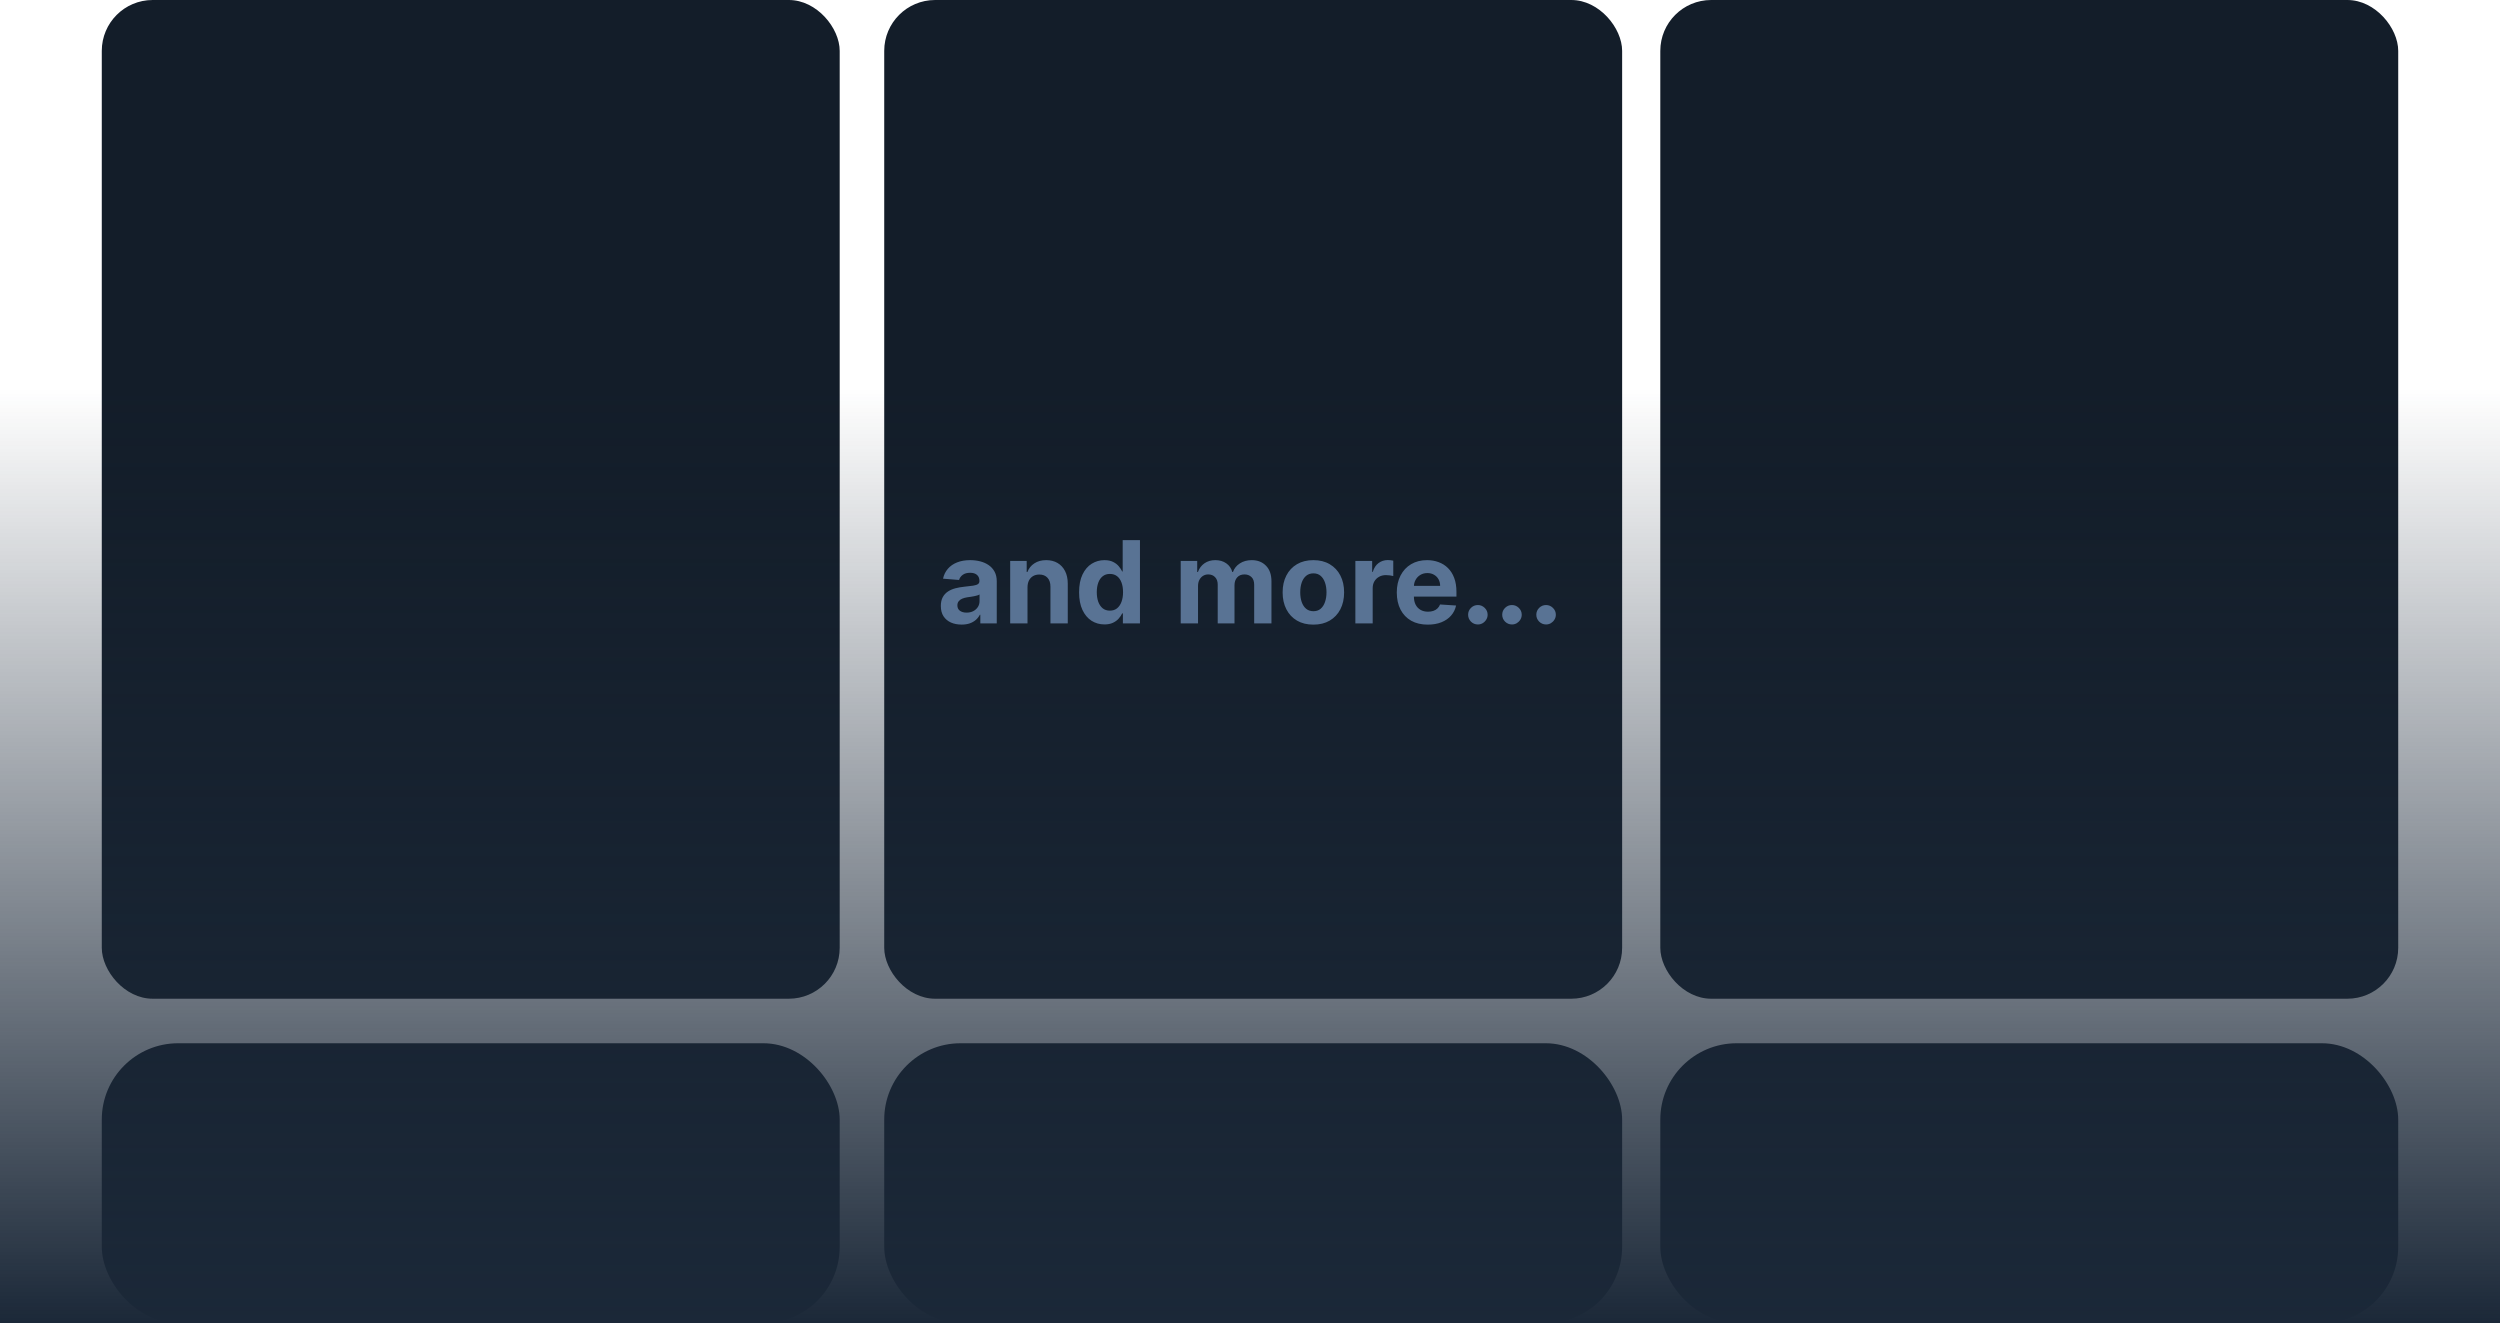 <svg fill="none" height="208" viewBox="0 0 393 208" width="393" xmlns="http://www.w3.org/2000/svg" xmlns:xlink="http://www.w3.org/1999/xlink"><linearGradient id="a" gradientUnits="userSpaceOnUse" x1="196.5" x2="196.5" y1="61" y2="208"><stop offset="0" stop-color="#1b2838" stop-opacity="0"/><stop offset="1" stop-color="#1b2838"/></linearGradient><g fill="#131d29"><rect height="157" rx="8" width="116" x="16"/><rect height="157" rx="8" width="116" x="139"/><rect height="157" rx="8" width="116" x="261"/><rect height="44" rx="12" width="116" x="16" y="164"/><rect height="44" rx="12" width="116" x="139" y="164"/><rect height="44" rx="12" width="116" x="261" y="164"/></g><path d="m0 61h393v147h-393z" fill="url(#a)"/><path d="m151.159 98.185c-.627 0-1.185-.109-1.675-.326-.49-.222-.878-.548-1.163-.978-.281-.435-.422-.976-.422-1.624 0-.545.1-1.004.3-1.374.201-.371.473-.669.818-.895.346-.226.738-.396 1.177-.511.443-.115.907-.196 1.393-.243.571-.06 1.031-.115 1.381-.166.349-.055.603-.136.76-.243.158-.107.237-.264.237-.473v-.038c0-.405-.128-.718-.384-.94-.251-.222-.609-.332-1.073-.332-.491 0-.88.109-1.17.326-.29.213-.482.481-.575.805l-2.519-.204c.128-.597.379-1.112.754-1.547.375-.439.859-.776 1.451-1.01.597-.239 1.287-.358 2.071-.358.546 0 1.068.064 1.566.192.503.128.949.326 1.336.595.392.269.701.614.927 1.036.226.418.339.918.339 1.502v6.622h-2.582v-1.361h-.077c-.158.307-.369.577-.633.812-.264.23-.582.411-.952.543-.371.128-.799.192-1.285.192zm.78-1.879c.4 0 .754-.079 1.061-.236.307-.162.547-.379.722-.652s.262-.582.262-.927v-1.042c-.085.055-.202.106-.351.153-.145.043-.309.083-.493.121-.183.034-.366.066-.549.096-.184.026-.35.049-.499.07-.32.047-.599.121-.837.224-.239.102-.424.241-.556.415-.133.171-.199.384-.199.639 0 .371.135.654.403.85.273.192.618.288 1.036.288zm9.585-3.982v5.676h-2.723v-9.818h2.595v1.732h.115c.217-.571.581-1.023 1.093-1.355.511-.337 1.131-.505 1.86-.505.682 0 1.276.149 1.783.447s.902.725 1.183 1.278c.281.55.422 1.206.422 1.969v6.251h-2.723v-5.766c.004-.601-.15-1.07-.461-1.406-.311-.341-.739-.511-1.284-.511-.367 0-.691.079-.972.236-.277.158-.494.388-.652.69-.153.298-.232.658-.236 1.08zm12.092 5.836c-.746 0-1.421-.192-2.027-.575-.6-.388-1.078-.957-1.431-1.707-.35-.754-.525-1.679-.525-2.774 0-1.125.182-2.06.544-2.806.362-.75.844-1.31 1.444-1.681.605-.375 1.268-.562 1.988-.562.55 0 1.008.094 1.375.281.37.183.669.413.894.69.231.273.405.541.525.805h.083v-4.922h2.716v13.091h-2.684v-1.572h-.115c-.128.273-.309.543-.544.812-.23.264-.53.484-.901.658-.366.175-.814.262-1.342.262zm.863-2.167c.439 0 .809-.119 1.112-.358.307-.243.541-.582.703-1.016.166-.435.249-.944.249-1.528s-.081-1.091-.243-1.521-.396-.763-.703-.997c-.307-.234-.679-.351-1.118-.351-.448 0-.825.121-1.132.364s-.539.58-.697 1.01c-.157.43-.236.929-.236 1.496 0 .571.079 1.076.236 1.515.162.435.395.776.697 1.023.307.243.684.364 1.132.364zm11.128 2.007v-9.818h2.595v1.732h.115c.205-.575.546-1.029 1.023-1.361.477-.332 1.048-.499 1.713-.499.673 0 1.247.168 1.72.505.473.332.788.784.946 1.355h.102c.2-.562.562-1.012 1.087-1.349.528-.341 1.152-.511 1.872-.511.917 0 1.66.292 2.231.876.576.58.863 1.402.863 2.467v6.603h-2.716v-6.066c0-.545-.145-.955-.435-1.227-.29-.273-.652-.409-1.087-.409-.494 0-.88.158-1.157.473-.277.311-.415.722-.415 1.234v5.996h-2.64v-6.124c0-.481-.139-.865-.416-1.151-.272-.286-.632-.428-1.08-.428-.302 0-.575.077-.818.23-.239.149-.428.36-.569.633-.141.269-.211.584-.211.946v5.894zm20.854.192c-.993 0-1.851-.211-2.576-.633-.72-.426-1.276-1.018-1.668-1.777-.392-.763-.588-1.647-.588-2.653 0-1.014.196-1.901.588-2.659.392-.763.948-1.355 1.668-1.777.725-.426 1.583-.639 2.576-.639s1.85.213 2.57.639c.724.422 1.282 1.014 1.675 1.777.392.758.588 1.645.588 2.659 0 1.006-.196 1.89-.588 2.653-.393.758-.951 1.351-1.675 1.777-.72.422-1.577.633-2.57.633zm.013-2.109c.452 0 .829-.128 1.131-.384.303-.26.531-.614.684-1.061.158-.448.237-.957.237-1.528s-.079-1.08-.237-1.528c-.153-.448-.381-.801-.684-1.061-.302-.26-.679-.39-1.131-.39-.456 0-.84.13-1.151.39-.306.26-.539.614-.696 1.061-.154.447-.23.957-.23 1.528s.076 1.08.23 1.528c.157.447.39.801.696 1.061.311.256.695.384 1.151.384zm6.59 1.918v-9.818h2.64v1.713h.102c.179-.609.48-1.07.902-1.381.422-.315.907-.473 1.457-.473.136 0 .283.009.441.026.158.017.296.04.416.07v2.416c-.128-.038-.305-.072-.531-.102s-.432-.045-.62-.045c-.401 0-.759.087-1.074.262-.311.171-.558.409-.741.716-.179.307-.269.66-.269 1.061v5.555zm11.383.192c-1.01 0-1.879-.205-2.608-.614-.725-.413-1.283-.997-1.675-1.751-.392-.758-.588-1.655-.588-2.691 0-1.01.196-1.896.588-2.659.392-.763.944-1.357 1.656-1.783.716-.426 1.555-.639 2.518-.639.648 0 1.251.104 1.809.313.563.204 1.053.513 1.47.927.422.413.75.933.985 1.56.234.622.351 1.351.351 2.186v.748h-8.29v-1.688h5.727c0-.392-.085-.739-.256-1.042-.17-.302-.407-.539-.709-.71-.298-.175-.646-.262-1.042-.262-.413 0-.78.096-1.1.288-.315.188-.562.441-.741.761-.179.315-.271.667-.275 1.055v1.604c0 .486.09.906.269 1.259.183.354.441.626.773.818.332.192.727.288 1.183.288.302 0 .579-.043.831-.128.251-.085.466-.213.645-.384.179-.17.315-.379.409-.626l2.519.166c-.128.605-.39 1.133-.787 1.585-.392.448-.899.797-1.521 1.048-.618.247-1.332.371-2.141.371zm7.875-.026c-.422 0-.784-.149-1.087-.447-.298-.303-.447-.665-.447-1.087 0-.418.149-.776.447-1.074.303-.298.665-.447 1.087-.447.409 0 .767.149 1.074.447s.46.656.46 1.074c0 .281-.073.539-.217.773-.141.23-.326.415-.557.556-.23.136-.483.205-.76.205zm5.361 0c-.422 0-.784-.149-1.086-.447-.299-.303-.448-.665-.448-1.087 0-.418.149-.776.448-1.074.302-.298.664-.447 1.086-.447.409 0 .767.149 1.074.447s.46.656.46 1.074c0 .281-.072.539-.217.773-.141.23-.326.415-.556.556-.23.136-.484.205-.761.205zm5.361 0c-.421 0-.784-.149-1.086-.447-.298-.303-.448-.665-.448-1.087 0-.418.15-.776.448-1.074.302-.298.665-.447 1.086-.447.41 0 .768.149 1.074.447.307.298.461.656.461 1.074 0 .281-.073.539-.218.773-.14.23-.326.415-.556.556-.23.136-.484.205-.761.205z" fill="#597394"/></svg>